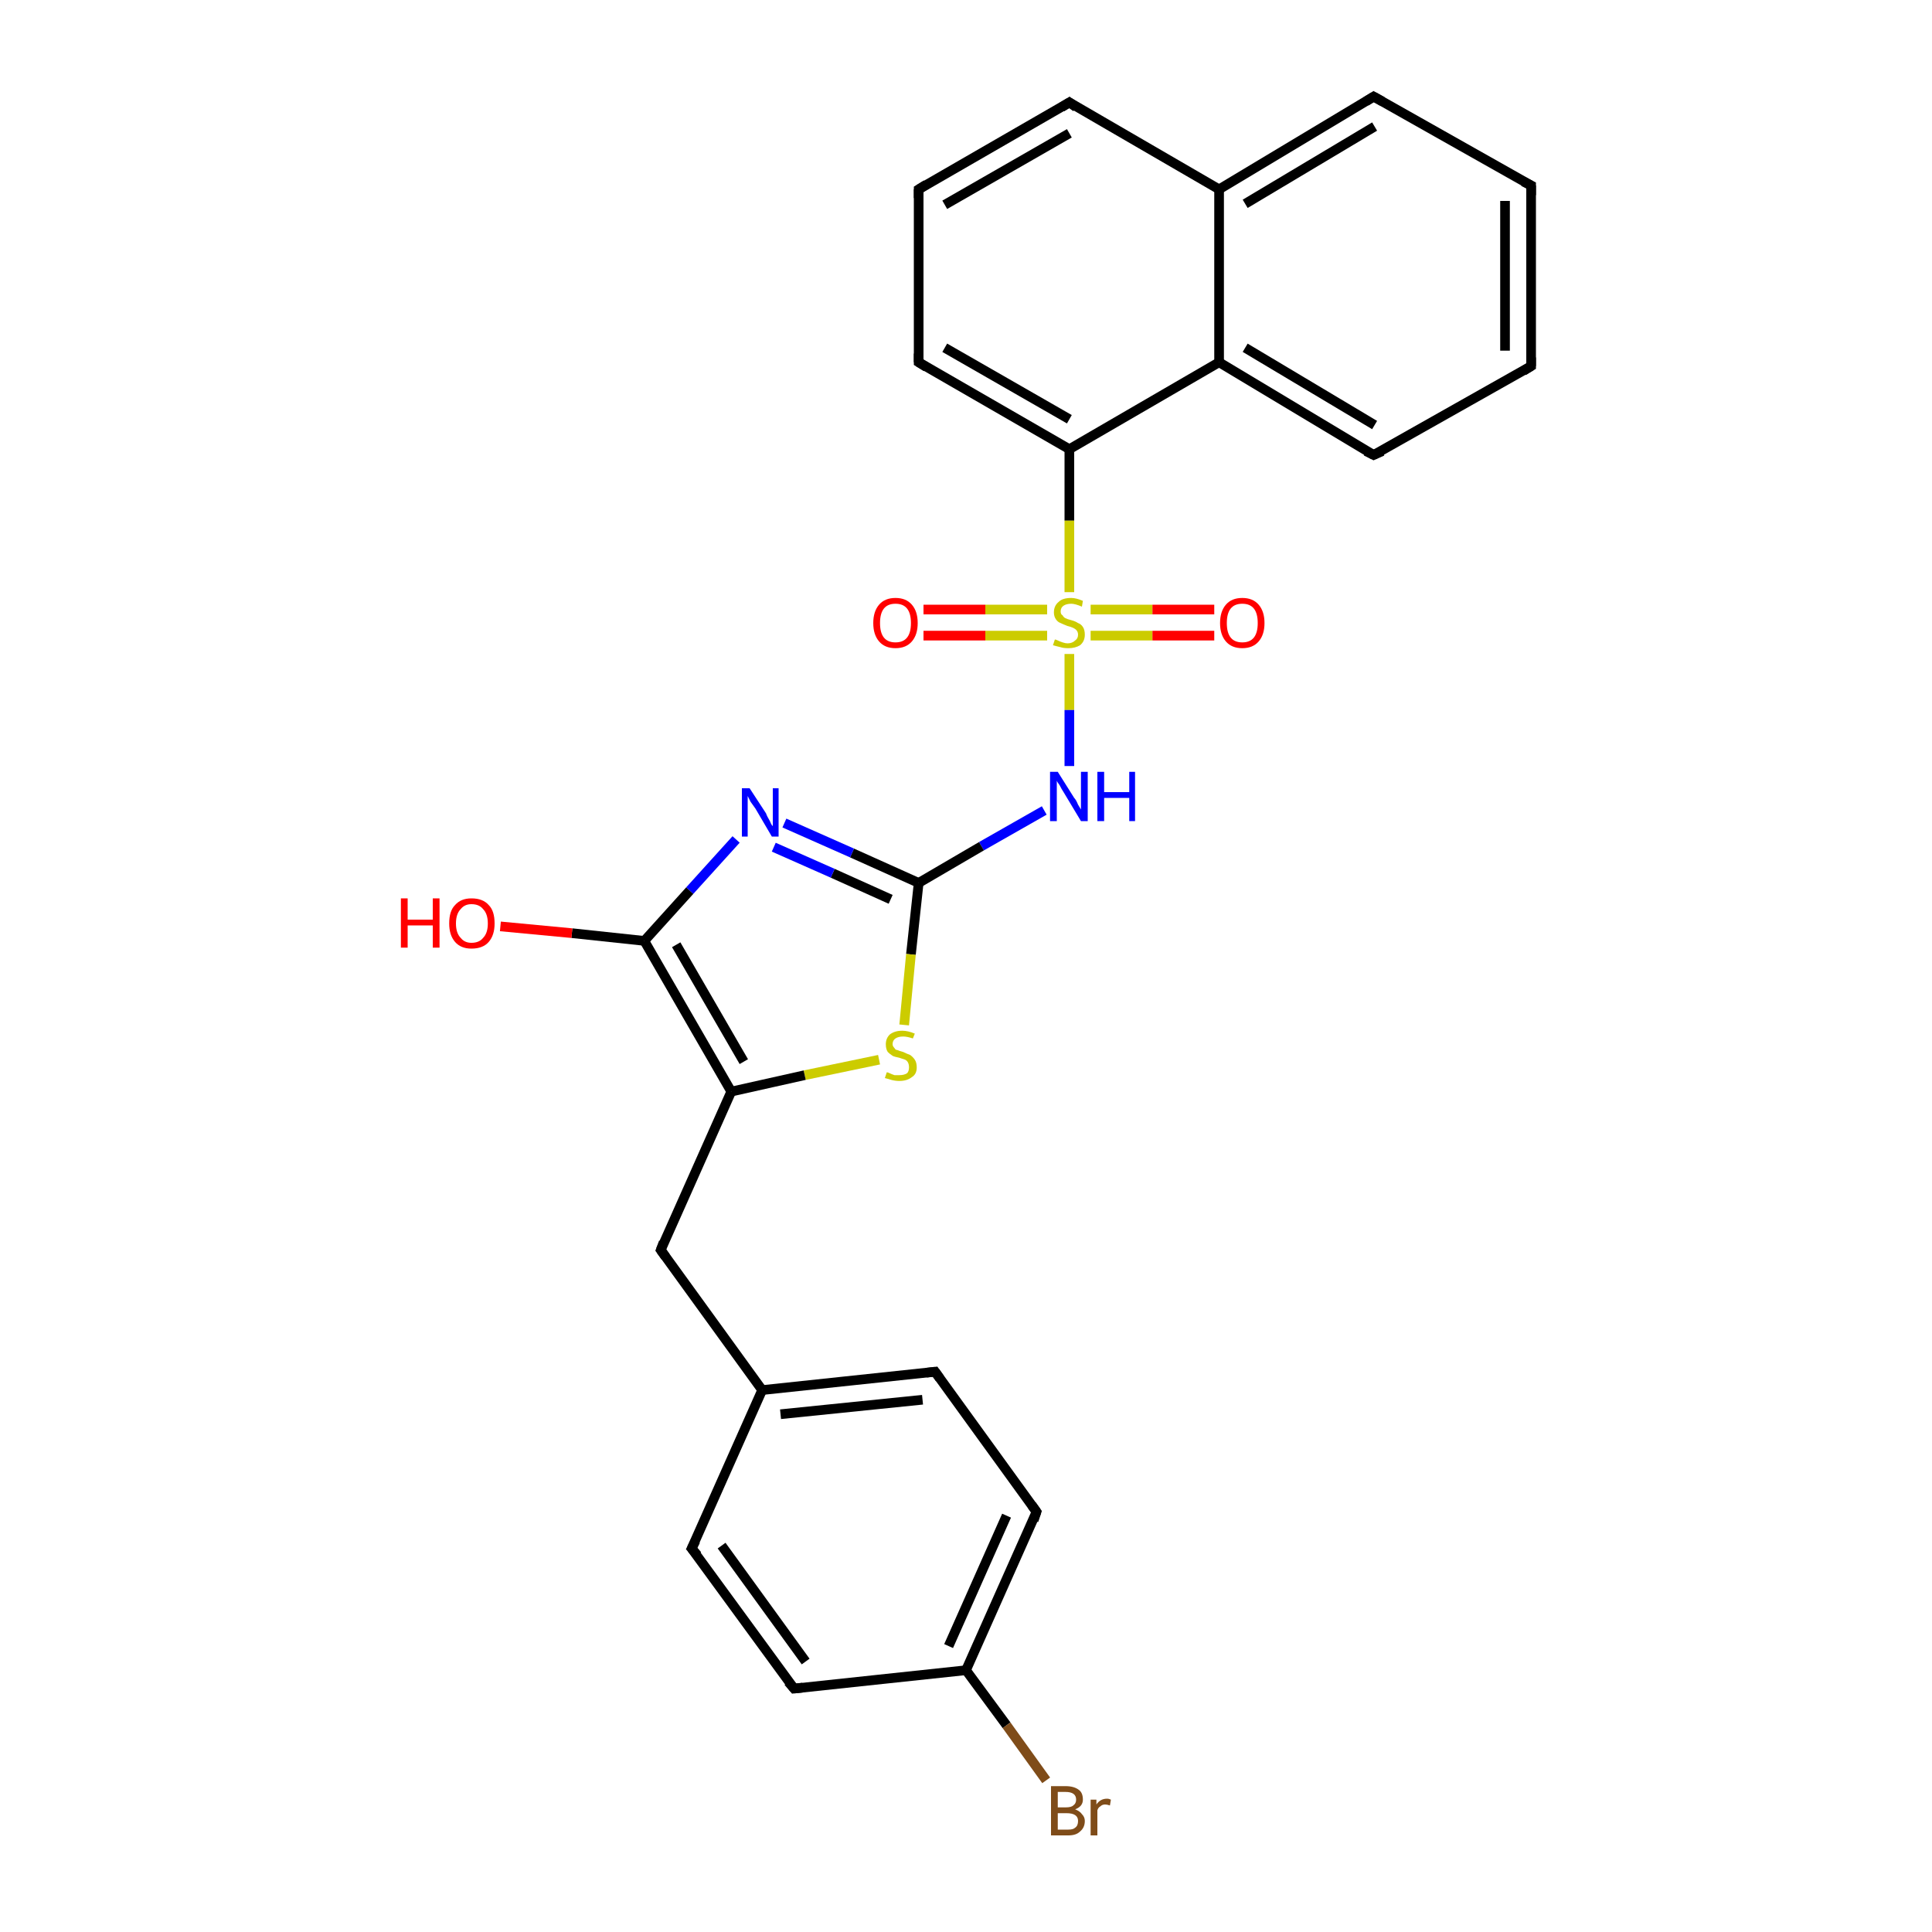<?xml version='1.0' encoding='iso-8859-1'?>
<svg version='1.1' baseProfile='full'
              xmlns='http://www.w3.org/2000/svg'
                      xmlns:rdkit='http://www.rdkit.org/xml'
                      xmlns:xlink='http://www.w3.org/1999/xlink'
                  xml:space='preserve'
width='200px' height='200px' viewBox='0 0 200 200'>
<!-- END OF HEADER -->
<rect style='opacity:1.0;fill:#FFFFFF;stroke:none' width='200.0' height='200.0' x='0.0' y='0.0'> </rect>
<path class='bond-0 atom-0 atom-1' d='M 126.2,37.5 L 142.2,47.1' style='fill:none;fill-rule:evenodd;stroke:#000000;stroke-width:1.0px;stroke-linecap:butt;stroke-linejoin:miter;stroke-opacity:1' />
<path class='bond-0 atom-0 atom-1' d='M 128.9,36.0 L 142.3,44.0' style='fill:none;fill-rule:evenodd;stroke:#000000;stroke-width:1.0px;stroke-linecap:butt;stroke-linejoin:miter;stroke-opacity:1' />
<path class='bond-1 atom-0 atom-5' d='M 126.2,37.5 L 126.2,19.6' style='fill:none;fill-rule:evenodd;stroke:#000000;stroke-width:1.0px;stroke-linecap:butt;stroke-linejoin:miter;stroke-opacity:1' />
<path class='bond-2 atom-0 atom-9' d='M 126.2,37.5 L 110.7,46.5' style='fill:none;fill-rule:evenodd;stroke:#000000;stroke-width:1.0px;stroke-linecap:butt;stroke-linejoin:miter;stroke-opacity:1' />
<path class='bond-3 atom-1 atom-2' d='M 142.2,47.1 L 158.5,37.9' style='fill:none;fill-rule:evenodd;stroke:#000000;stroke-width:1.0px;stroke-linecap:butt;stroke-linejoin:miter;stroke-opacity:1' />
<path class='bond-4 atom-2 atom-3' d='M 158.5,37.9 L 158.5,19.2' style='fill:none;fill-rule:evenodd;stroke:#000000;stroke-width:1.0px;stroke-linecap:butt;stroke-linejoin:miter;stroke-opacity:1' />
<path class='bond-4 atom-2 atom-3' d='M 155.8,36.3 L 155.8,20.8' style='fill:none;fill-rule:evenodd;stroke:#000000;stroke-width:1.0px;stroke-linecap:butt;stroke-linejoin:miter;stroke-opacity:1' />
<path class='bond-5 atom-3 atom-4' d='M 158.5,19.2 L 142.2,10.0' style='fill:none;fill-rule:evenodd;stroke:#000000;stroke-width:1.0px;stroke-linecap:butt;stroke-linejoin:miter;stroke-opacity:1' />
<path class='bond-6 atom-4 atom-5' d='M 142.2,10.0 L 126.2,19.6' style='fill:none;fill-rule:evenodd;stroke:#000000;stroke-width:1.0px;stroke-linecap:butt;stroke-linejoin:miter;stroke-opacity:1' />
<path class='bond-6 atom-4 atom-5' d='M 142.3,13.1 L 128.9,21.1' style='fill:none;fill-rule:evenodd;stroke:#000000;stroke-width:1.0px;stroke-linecap:butt;stroke-linejoin:miter;stroke-opacity:1' />
<path class='bond-7 atom-5 atom-6' d='M 126.2,19.6 L 110.7,10.6' style='fill:none;fill-rule:evenodd;stroke:#000000;stroke-width:1.0px;stroke-linecap:butt;stroke-linejoin:miter;stroke-opacity:1' />
<path class='bond-8 atom-6 atom-7' d='M 110.7,10.6 L 95.1,19.6' style='fill:none;fill-rule:evenodd;stroke:#000000;stroke-width:1.0px;stroke-linecap:butt;stroke-linejoin:miter;stroke-opacity:1' />
<path class='bond-8 atom-6 atom-7' d='M 110.7,13.8 L 97.8,21.2' style='fill:none;fill-rule:evenodd;stroke:#000000;stroke-width:1.0px;stroke-linecap:butt;stroke-linejoin:miter;stroke-opacity:1' />
<path class='bond-9 atom-7 atom-8' d='M 95.1,19.6 L 95.1,37.5' style='fill:none;fill-rule:evenodd;stroke:#000000;stroke-width:1.0px;stroke-linecap:butt;stroke-linejoin:miter;stroke-opacity:1' />
<path class='bond-10 atom-8 atom-9' d='M 95.1,37.5 L 110.7,46.5' style='fill:none;fill-rule:evenodd;stroke:#000000;stroke-width:1.0px;stroke-linecap:butt;stroke-linejoin:miter;stroke-opacity:1' />
<path class='bond-10 atom-8 atom-9' d='M 97.8,36.0 L 110.7,43.4' style='fill:none;fill-rule:evenodd;stroke:#000000;stroke-width:1.0px;stroke-linecap:butt;stroke-linejoin:miter;stroke-opacity:1' />
<path class='bond-11 atom-9 atom-10' d='M 110.7,46.5 L 110.7,53.9' style='fill:none;fill-rule:evenodd;stroke:#000000;stroke-width:1.0px;stroke-linecap:butt;stroke-linejoin:miter;stroke-opacity:1' />
<path class='bond-11 atom-9 atom-10' d='M 110.7,53.9 L 110.7,61.3' style='fill:none;fill-rule:evenodd;stroke:#CCCC00;stroke-width:1.0px;stroke-linecap:butt;stroke-linejoin:miter;stroke-opacity:1' />
<path class='bond-12 atom-10 atom-11' d='M 108.4,63.1 L 102.0,63.1' style='fill:none;fill-rule:evenodd;stroke:#CCCC00;stroke-width:1.0px;stroke-linecap:butt;stroke-linejoin:miter;stroke-opacity:1' />
<path class='bond-12 atom-10 atom-11' d='M 102.0,63.1 L 95.6,63.1' style='fill:none;fill-rule:evenodd;stroke:#FF0000;stroke-width:1.0px;stroke-linecap:butt;stroke-linejoin:miter;stroke-opacity:1' />
<path class='bond-12 atom-10 atom-11' d='M 108.4,65.8 L 102.0,65.8' style='fill:none;fill-rule:evenodd;stroke:#CCCC00;stroke-width:1.0px;stroke-linecap:butt;stroke-linejoin:miter;stroke-opacity:1' />
<path class='bond-12 atom-10 atom-11' d='M 102.0,65.8 L 95.6,65.8' style='fill:none;fill-rule:evenodd;stroke:#FF0000;stroke-width:1.0px;stroke-linecap:butt;stroke-linejoin:miter;stroke-opacity:1' />
<path class='bond-13 atom-10 atom-12' d='M 112.9,65.8 L 119.3,65.8' style='fill:none;fill-rule:evenodd;stroke:#CCCC00;stroke-width:1.0px;stroke-linecap:butt;stroke-linejoin:miter;stroke-opacity:1' />
<path class='bond-13 atom-10 atom-12' d='M 119.3,65.8 L 125.7,65.8' style='fill:none;fill-rule:evenodd;stroke:#FF0000;stroke-width:1.0px;stroke-linecap:butt;stroke-linejoin:miter;stroke-opacity:1' />
<path class='bond-13 atom-10 atom-12' d='M 112.9,63.1 L 119.3,63.1' style='fill:none;fill-rule:evenodd;stroke:#CCCC00;stroke-width:1.0px;stroke-linecap:butt;stroke-linejoin:miter;stroke-opacity:1' />
<path class='bond-13 atom-10 atom-12' d='M 119.3,63.1 L 125.7,63.1' style='fill:none;fill-rule:evenodd;stroke:#FF0000;stroke-width:1.0px;stroke-linecap:butt;stroke-linejoin:miter;stroke-opacity:1' />
<path class='bond-14 atom-10 atom-13' d='M 110.7,67.7 L 110.7,73.5' style='fill:none;fill-rule:evenodd;stroke:#CCCC00;stroke-width:1.0px;stroke-linecap:butt;stroke-linejoin:miter;stroke-opacity:1' />
<path class='bond-14 atom-10 atom-13' d='M 110.7,73.5 L 110.7,79.3' style='fill:none;fill-rule:evenodd;stroke:#0000FF;stroke-width:1.0px;stroke-linecap:butt;stroke-linejoin:miter;stroke-opacity:1' />
<path class='bond-15 atom-13 atom-14' d='M 108.1,83.9 L 101.6,87.6' style='fill:none;fill-rule:evenodd;stroke:#0000FF;stroke-width:1.0px;stroke-linecap:butt;stroke-linejoin:miter;stroke-opacity:1' />
<path class='bond-15 atom-13 atom-14' d='M 101.6,87.6 L 95.1,91.4' style='fill:none;fill-rule:evenodd;stroke:#000000;stroke-width:1.0px;stroke-linecap:butt;stroke-linejoin:miter;stroke-opacity:1' />
<path class='bond-16 atom-14 atom-15' d='M 95.1,91.4 L 94.3,98.8' style='fill:none;fill-rule:evenodd;stroke:#000000;stroke-width:1.0px;stroke-linecap:butt;stroke-linejoin:miter;stroke-opacity:1' />
<path class='bond-16 atom-14 atom-15' d='M 94.3,98.8 L 93.6,106.1' style='fill:none;fill-rule:evenodd;stroke:#CCCC00;stroke-width:1.0px;stroke-linecap:butt;stroke-linejoin:miter;stroke-opacity:1' />
<path class='bond-17 atom-14 atom-16' d='M 95.1,91.4 L 88.2,88.3' style='fill:none;fill-rule:evenodd;stroke:#000000;stroke-width:1.0px;stroke-linecap:butt;stroke-linejoin:miter;stroke-opacity:1' />
<path class='bond-17 atom-14 atom-16' d='M 88.2,88.3 L 81.2,85.2' style='fill:none;fill-rule:evenodd;stroke:#0000FF;stroke-width:1.0px;stroke-linecap:butt;stroke-linejoin:miter;stroke-opacity:1' />
<path class='bond-17 atom-14 atom-16' d='M 92.2,93.1 L 86.2,90.4' style='fill:none;fill-rule:evenodd;stroke:#000000;stroke-width:1.0px;stroke-linecap:butt;stroke-linejoin:miter;stroke-opacity:1' />
<path class='bond-17 atom-14 atom-16' d='M 86.2,90.4 L 80.1,87.7' style='fill:none;fill-rule:evenodd;stroke:#0000FF;stroke-width:1.0px;stroke-linecap:butt;stroke-linejoin:miter;stroke-opacity:1' />
<path class='bond-18 atom-15 atom-19' d='M 91.0,109.7 L 83.3,111.3' style='fill:none;fill-rule:evenodd;stroke:#CCCC00;stroke-width:1.0px;stroke-linecap:butt;stroke-linejoin:miter;stroke-opacity:1' />
<path class='bond-18 atom-15 atom-19' d='M 83.3,111.3 L 75.7,113.0' style='fill:none;fill-rule:evenodd;stroke:#000000;stroke-width:1.0px;stroke-linecap:butt;stroke-linejoin:miter;stroke-opacity:1' />
<path class='bond-19 atom-16 atom-17' d='M 76.2,86.9 L 71.4,92.2' style='fill:none;fill-rule:evenodd;stroke:#0000FF;stroke-width:1.0px;stroke-linecap:butt;stroke-linejoin:miter;stroke-opacity:1' />
<path class='bond-19 atom-16 atom-17' d='M 71.4,92.2 L 66.7,97.4' style='fill:none;fill-rule:evenodd;stroke:#000000;stroke-width:1.0px;stroke-linecap:butt;stroke-linejoin:miter;stroke-opacity:1' />
<path class='bond-20 atom-17 atom-18' d='M 66.7,97.4 L 59.2,96.6' style='fill:none;fill-rule:evenodd;stroke:#000000;stroke-width:1.0px;stroke-linecap:butt;stroke-linejoin:miter;stroke-opacity:1' />
<path class='bond-20 atom-17 atom-18' d='M 59.2,96.6 L 51.8,95.9' style='fill:none;fill-rule:evenodd;stroke:#FF0000;stroke-width:1.0px;stroke-linecap:butt;stroke-linejoin:miter;stroke-opacity:1' />
<path class='bond-21 atom-17 atom-19' d='M 66.7,97.4 L 75.7,113.0' style='fill:none;fill-rule:evenodd;stroke:#000000;stroke-width:1.0px;stroke-linecap:butt;stroke-linejoin:miter;stroke-opacity:1' />
<path class='bond-21 atom-17 atom-19' d='M 70.0,97.8 L 77.0,109.9' style='fill:none;fill-rule:evenodd;stroke:#000000;stroke-width:1.0px;stroke-linecap:butt;stroke-linejoin:miter;stroke-opacity:1' />
<path class='bond-22 atom-19 atom-20' d='M 75.7,113.0 L 68.4,129.4' style='fill:none;fill-rule:evenodd;stroke:#000000;stroke-width:1.0px;stroke-linecap:butt;stroke-linejoin:miter;stroke-opacity:1' />
<path class='bond-23 atom-20 atom-21' d='M 68.4,129.4 L 78.9,143.9' style='fill:none;fill-rule:evenodd;stroke:#000000;stroke-width:1.0px;stroke-linecap:butt;stroke-linejoin:miter;stroke-opacity:1' />
<path class='bond-24 atom-21 atom-22' d='M 78.9,143.9 L 96.8,142.0' style='fill:none;fill-rule:evenodd;stroke:#000000;stroke-width:1.0px;stroke-linecap:butt;stroke-linejoin:miter;stroke-opacity:1' />
<path class='bond-24 atom-21 atom-22' d='M 80.8,146.4 L 95.5,144.9' style='fill:none;fill-rule:evenodd;stroke:#000000;stroke-width:1.0px;stroke-linecap:butt;stroke-linejoin:miter;stroke-opacity:1' />
<path class='bond-25 atom-21 atom-27' d='M 78.9,143.9 L 71.6,160.3' style='fill:none;fill-rule:evenodd;stroke:#000000;stroke-width:1.0px;stroke-linecap:butt;stroke-linejoin:miter;stroke-opacity:1' />
<path class='bond-26 atom-22 atom-23' d='M 96.8,142.0 L 107.3,156.5' style='fill:none;fill-rule:evenodd;stroke:#000000;stroke-width:1.0px;stroke-linecap:butt;stroke-linejoin:miter;stroke-opacity:1' />
<path class='bond-27 atom-23 atom-24' d='M 107.3,156.5 L 100.0,172.9' style='fill:none;fill-rule:evenodd;stroke:#000000;stroke-width:1.0px;stroke-linecap:butt;stroke-linejoin:miter;stroke-opacity:1' />
<path class='bond-27 atom-23 atom-24' d='M 104.2,156.9 L 98.2,170.4' style='fill:none;fill-rule:evenodd;stroke:#000000;stroke-width:1.0px;stroke-linecap:butt;stroke-linejoin:miter;stroke-opacity:1' />
<path class='bond-28 atom-24 atom-25' d='M 100.0,172.9 L 104.2,178.6' style='fill:none;fill-rule:evenodd;stroke:#000000;stroke-width:1.0px;stroke-linecap:butt;stroke-linejoin:miter;stroke-opacity:1' />
<path class='bond-28 atom-24 atom-25' d='M 104.2,178.6 L 108.3,184.3' style='fill:none;fill-rule:evenodd;stroke:#7F4C19;stroke-width:1.0px;stroke-linecap:butt;stroke-linejoin:miter;stroke-opacity:1' />
<path class='bond-29 atom-24 atom-26' d='M 100.0,172.9 L 82.2,174.8' style='fill:none;fill-rule:evenodd;stroke:#000000;stroke-width:1.0px;stroke-linecap:butt;stroke-linejoin:miter;stroke-opacity:1' />
<path class='bond-30 atom-26 atom-27' d='M 82.2,174.8 L 71.6,160.3' style='fill:none;fill-rule:evenodd;stroke:#000000;stroke-width:1.0px;stroke-linecap:butt;stroke-linejoin:miter;stroke-opacity:1' />
<path class='bond-30 atom-26 atom-27' d='M 83.4,172.0 L 74.7,160.0' style='fill:none;fill-rule:evenodd;stroke:#000000;stroke-width:1.0px;stroke-linecap:butt;stroke-linejoin:miter;stroke-opacity:1' />
<path d='M 141.4,46.7 L 142.2,47.1 L 143.1,46.7' style='fill:none;stroke:#000000;stroke-width:1.0px;stroke-linecap:butt;stroke-linejoin:miter;stroke-opacity:1;' />
<path d='M 157.7,38.4 L 158.5,37.9 L 158.5,37.0' style='fill:none;stroke:#000000;stroke-width:1.0px;stroke-linecap:butt;stroke-linejoin:miter;stroke-opacity:1;' />
<path d='M 158.5,20.2 L 158.5,19.2 L 157.7,18.8' style='fill:none;stroke:#000000;stroke-width:1.0px;stroke-linecap:butt;stroke-linejoin:miter;stroke-opacity:1;' />
<path d='M 143.1,10.5 L 142.2,10.0 L 141.4,10.5' style='fill:none;stroke:#000000;stroke-width:1.0px;stroke-linecap:butt;stroke-linejoin:miter;stroke-opacity:1;' />
<path d='M 111.4,11.1 L 110.7,10.6 L 109.9,11.1' style='fill:none;stroke:#000000;stroke-width:1.0px;stroke-linecap:butt;stroke-linejoin:miter;stroke-opacity:1;' />
<path d='M 95.9,19.1 L 95.1,19.6 L 95.1,20.5' style='fill:none;stroke:#000000;stroke-width:1.0px;stroke-linecap:butt;stroke-linejoin:miter;stroke-opacity:1;' />
<path d='M 95.1,36.6 L 95.1,37.5 L 95.9,38.0' style='fill:none;stroke:#000000;stroke-width:1.0px;stroke-linecap:butt;stroke-linejoin:miter;stroke-opacity:1;' />
<path d='M 68.7,128.6 L 68.4,129.4 L 68.9,130.1' style='fill:none;stroke:#000000;stroke-width:1.0px;stroke-linecap:butt;stroke-linejoin:miter;stroke-opacity:1;' />
<path d='M 95.9,142.1 L 96.8,142.0 L 97.3,142.7' style='fill:none;stroke:#000000;stroke-width:1.0px;stroke-linecap:butt;stroke-linejoin:miter;stroke-opacity:1;' />
<path d='M 106.8,155.8 L 107.3,156.5 L 107.0,157.4' style='fill:none;stroke:#000000;stroke-width:1.0px;stroke-linecap:butt;stroke-linejoin:miter;stroke-opacity:1;' />
<path d='M 83.1,174.7 L 82.2,174.8 L 81.6,174.1' style='fill:none;stroke:#000000;stroke-width:1.0px;stroke-linecap:butt;stroke-linejoin:miter;stroke-opacity:1;' />
<path d='M 72.0,159.5 L 71.6,160.3 L 72.2,161.0' style='fill:none;stroke:#000000;stroke-width:1.0px;stroke-linecap:butt;stroke-linejoin:miter;stroke-opacity:1;' />
<path class='atom-10' d='M 109.2 66.2
Q 109.3 66.2, 109.5 66.3
Q 109.7 66.4, 110.0 66.5
Q 110.3 66.6, 110.5 66.6
Q 111.0 66.6, 111.3 66.3
Q 111.6 66.1, 111.6 65.7
Q 111.6 65.4, 111.4 65.2
Q 111.3 65.1, 111.1 65.0
Q 110.9 64.9, 110.5 64.8
Q 110.0 64.6, 109.8 64.5
Q 109.5 64.4, 109.3 64.1
Q 109.1 63.8, 109.1 63.4
Q 109.1 62.7, 109.6 62.3
Q 110.0 61.9, 110.9 61.9
Q 111.4 61.9, 112.1 62.2
L 112.0 62.8
Q 111.3 62.5, 110.9 62.5
Q 110.4 62.5, 110.1 62.7
Q 109.8 62.9, 109.8 63.3
Q 109.8 63.6, 110.0 63.7
Q 110.1 63.9, 110.3 64.0
Q 110.5 64.1, 110.9 64.2
Q 111.3 64.3, 111.6 64.5
Q 111.9 64.6, 112.1 64.9
Q 112.3 65.2, 112.3 65.7
Q 112.3 66.4, 111.8 66.8
Q 111.3 67.1, 110.6 67.1
Q 110.1 67.1, 109.8 67.0
Q 109.4 66.9, 109.0 66.8
L 109.2 66.2
' fill='#CCCC00'/>
<path class='atom-11' d='M 90.4 64.5
Q 90.4 63.3, 91.0 62.6
Q 91.6 61.9, 92.7 61.9
Q 93.8 61.9, 94.4 62.6
Q 95.0 63.3, 95.0 64.5
Q 95.0 65.7, 94.4 66.4
Q 93.8 67.1, 92.7 67.1
Q 91.6 67.1, 91.0 66.4
Q 90.4 65.7, 90.4 64.5
M 92.7 66.5
Q 93.5 66.5, 93.9 66.0
Q 94.3 65.5, 94.3 64.5
Q 94.3 63.5, 93.9 63.0
Q 93.5 62.5, 92.7 62.5
Q 91.9 62.5, 91.5 63.0
Q 91.1 63.5, 91.1 64.5
Q 91.1 65.5, 91.5 66.0
Q 91.9 66.5, 92.7 66.5
' fill='#FF0000'/>
<path class='atom-12' d='M 126.3 64.5
Q 126.3 63.3, 126.9 62.6
Q 127.5 61.9, 128.6 61.9
Q 129.7 61.9, 130.3 62.6
Q 130.9 63.3, 130.9 64.5
Q 130.9 65.7, 130.3 66.4
Q 129.7 67.1, 128.6 67.1
Q 127.5 67.1, 126.9 66.4
Q 126.3 65.7, 126.3 64.5
M 128.6 66.5
Q 129.4 66.5, 129.8 66.0
Q 130.2 65.5, 130.2 64.5
Q 130.2 63.5, 129.8 63.0
Q 129.4 62.5, 128.6 62.5
Q 127.8 62.5, 127.4 63.0
Q 127.0 63.5, 127.0 64.5
Q 127.0 65.5, 127.4 66.0
Q 127.8 66.5, 128.6 66.5
' fill='#FF0000'/>
<path class='atom-13' d='M 109.5 79.9
L 111.2 82.6
Q 111.4 82.8, 111.6 83.3
Q 111.9 83.8, 111.9 83.8
L 111.9 79.9
L 112.6 79.9
L 112.6 85.0
L 111.9 85.0
L 110.1 82.0
Q 109.9 81.7, 109.7 81.3
Q 109.4 80.9, 109.4 80.8
L 109.4 85.0
L 108.7 85.0
L 108.7 79.9
L 109.5 79.9
' fill='#0000FF'/>
<path class='atom-13' d='M 113.6 79.9
L 114.3 79.9
L 114.3 82.0
L 116.9 82.0
L 116.9 79.9
L 117.5 79.9
L 117.5 85.0
L 116.9 85.0
L 116.9 82.6
L 114.3 82.6
L 114.3 85.0
L 113.6 85.0
L 113.6 79.9
' fill='#0000FF'/>
<path class='atom-15' d='M 91.8 111.0
Q 91.9 111.0, 92.1 111.1
Q 92.3 111.2, 92.6 111.3
Q 92.8 111.3, 93.1 111.3
Q 93.6 111.3, 93.9 111.1
Q 94.1 110.9, 94.1 110.5
Q 94.1 110.2, 94.0 110.0
Q 93.9 109.8, 93.7 109.7
Q 93.4 109.6, 93.1 109.5
Q 92.6 109.4, 92.4 109.3
Q 92.1 109.1, 91.9 108.9
Q 91.7 108.6, 91.7 108.1
Q 91.7 107.5, 92.1 107.1
Q 92.6 106.7, 93.4 106.7
Q 94.0 106.7, 94.7 107.0
L 94.5 107.5
Q 93.9 107.3, 93.5 107.3
Q 93.0 107.3, 92.7 107.5
Q 92.4 107.7, 92.4 108.1
Q 92.4 108.3, 92.6 108.5
Q 92.7 108.7, 92.9 108.7
Q 93.1 108.8, 93.5 108.9
Q 93.9 109.1, 94.2 109.2
Q 94.5 109.4, 94.7 109.7
Q 94.9 110.0, 94.9 110.5
Q 94.9 111.2, 94.4 111.5
Q 93.9 111.9, 93.1 111.9
Q 92.7 111.9, 92.3 111.8
Q 92.0 111.7, 91.6 111.6
L 91.8 111.0
' fill='#CCCC00'/>
<path class='atom-16' d='M 77.6 81.6
L 79.3 84.2
Q 79.4 84.5, 79.7 85.0
Q 79.9 85.5, 80.0 85.5
L 80.0 81.6
L 80.6 81.6
L 80.6 86.6
L 79.9 86.6
L 78.2 83.7
Q 77.9 83.3, 77.7 83.0
Q 77.5 82.6, 77.4 82.4
L 77.4 86.6
L 76.8 86.6
L 76.8 81.6
L 77.6 81.6
' fill='#0000FF'/>
<path class='atom-18' d='M 41.5 93.0
L 42.2 93.0
L 42.2 95.2
L 44.8 95.2
L 44.8 93.0
L 45.5 93.0
L 45.5 98.1
L 44.8 98.1
L 44.8 95.8
L 42.2 95.8
L 42.2 98.1
L 41.5 98.1
L 41.5 93.0
' fill='#FF0000'/>
<path class='atom-18' d='M 46.5 95.6
Q 46.5 94.3, 47.1 93.7
Q 47.7 93.0, 48.8 93.0
Q 50.0 93.0, 50.6 93.7
Q 51.2 94.3, 51.2 95.6
Q 51.2 96.8, 50.6 97.5
Q 50.0 98.2, 48.8 98.2
Q 47.7 98.2, 47.1 97.5
Q 46.5 96.8, 46.5 95.6
M 48.8 97.6
Q 49.6 97.6, 50.0 97.1
Q 50.5 96.6, 50.5 95.6
Q 50.5 94.6, 50.0 94.1
Q 49.6 93.6, 48.8 93.6
Q 48.1 93.6, 47.7 94.1
Q 47.2 94.6, 47.2 95.6
Q 47.2 96.6, 47.7 97.1
Q 48.1 97.6, 48.8 97.6
' fill='#FF0000'/>
<path class='atom-25' d='M 111.3 187.3
Q 111.8 187.5, 112.0 187.8
Q 112.3 188.1, 112.3 188.5
Q 112.3 189.2, 111.8 189.6
Q 111.4 190.0, 110.6 190.0
L 108.8 190.0
L 108.8 184.9
L 110.3 184.9
Q 111.2 184.9, 111.7 185.3
Q 112.1 185.6, 112.1 186.3
Q 112.1 187.0, 111.3 187.3
M 109.5 185.5
L 109.5 187.1
L 110.3 187.1
Q 110.9 187.1, 111.1 186.9
Q 111.4 186.7, 111.4 186.3
Q 111.4 185.5, 110.3 185.5
L 109.5 185.5
M 110.6 189.4
Q 111.1 189.4, 111.3 189.2
Q 111.6 189.0, 111.6 188.5
Q 111.6 188.1, 111.3 187.9
Q 111.0 187.7, 110.4 187.7
L 109.5 187.7
L 109.5 189.4
L 110.6 189.4
' fill='#7F4C19'/>
<path class='atom-25' d='M 113.5 186.3
L 113.5 186.8
Q 113.9 186.2, 114.6 186.2
Q 114.8 186.2, 115.0 186.3
L 114.9 186.9
Q 114.6 186.8, 114.4 186.8
Q 114.1 186.8, 113.9 187.0
Q 113.7 187.1, 113.6 187.4
L 113.6 190.0
L 112.9 190.0
L 112.9 186.3
L 113.5 186.3
' fill='#7F4C19'/>
</svg>
